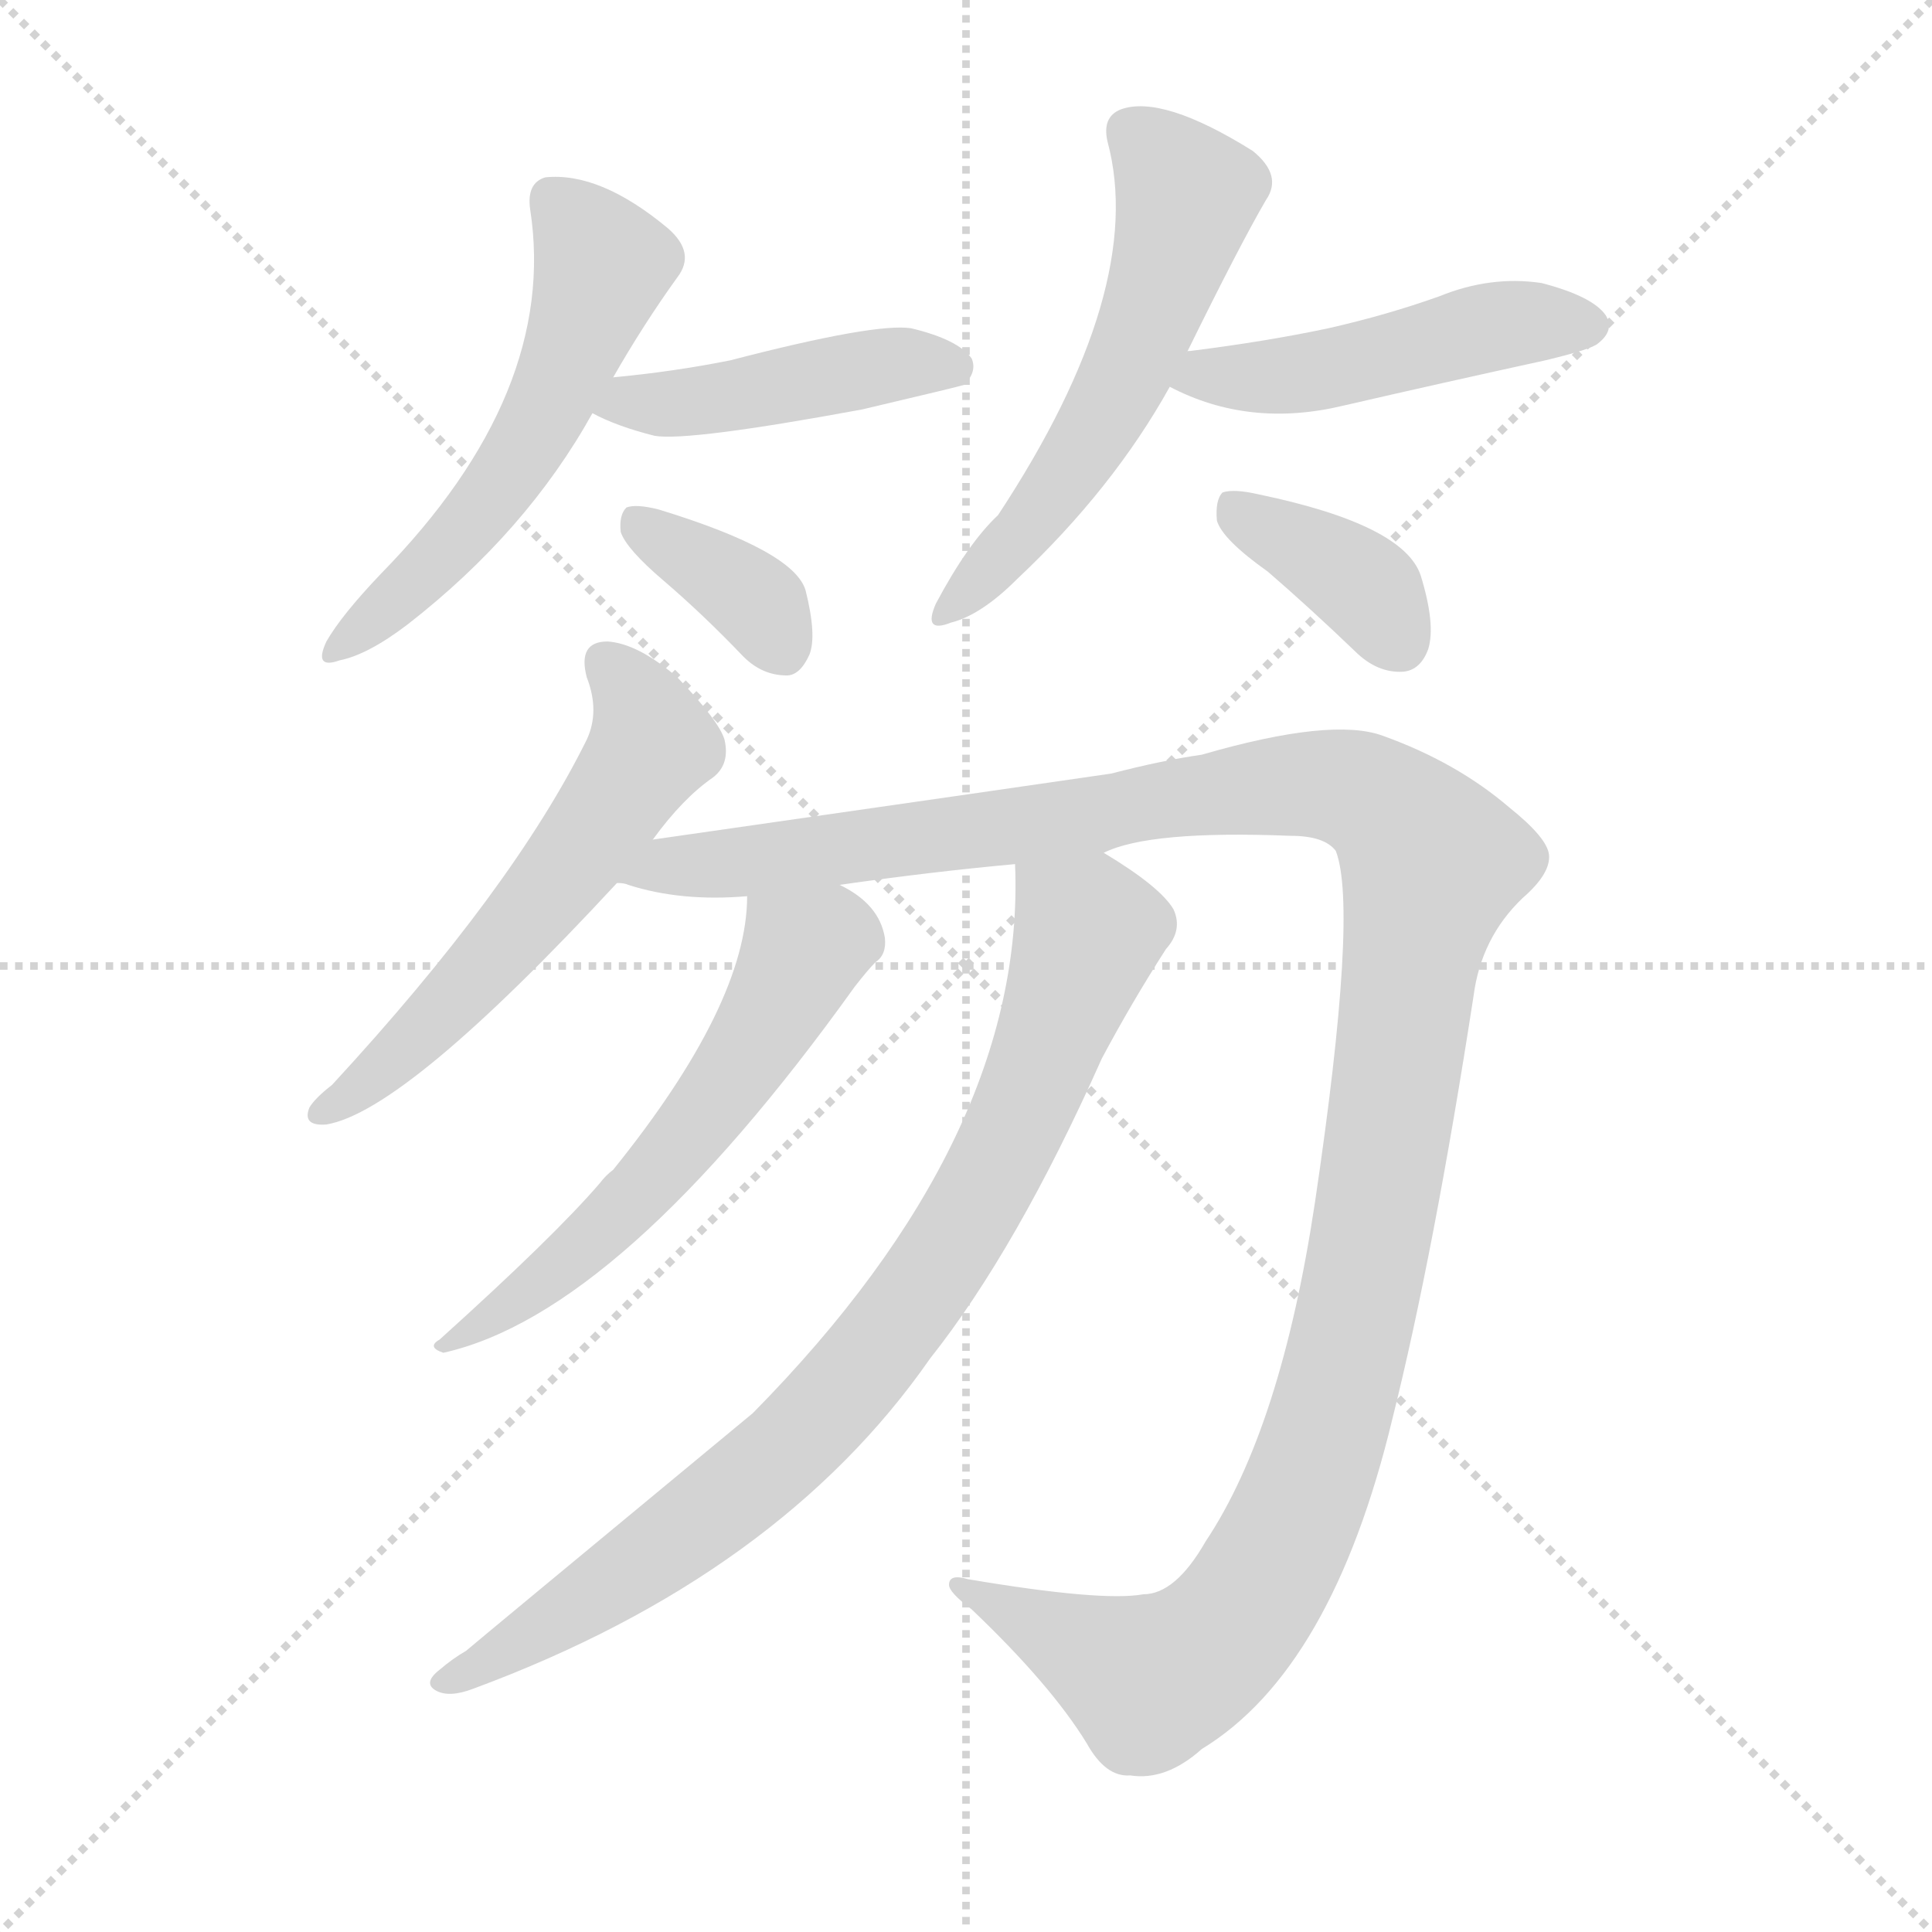 <svg version="1.1" viewBox="0 0 1024 1024" xmlns="http://www.w3.org/2000/svg">
  <g stroke="lightgray" stroke-dasharray="1,1" stroke-width="1" transform="scale(4, 4)">
    <line x1="0" y1="0" x2="256" y2="256"></line>
    <line x1="256" y1="0" x2="0" y2="256"></line>
    <line x1="128" y1="0" x2="128" y2="256"></line>
    <line x1="0" y1="128" x2="256" y2="128"></line>
  </g>
  <g transform="scale(1, -1) translate(0, -900)">
    <style type="text/css">
      
        @keyframes keyframes0 {
          from {
            stroke: blue;
            stroke-dashoffset: 546;
            stroke-width: 128;
          }
          64% {
            animation-timing-function: step-end;
            stroke: blue;
            stroke-dashoffset: 0;
            stroke-width: 128;
          }
          to {
            stroke: black;
            stroke-width: 1024;
          }
        }
        #make-me-a-hanzi-animation-0 {
          animation: keyframes0 0.694s both;
          animation-delay: 0s;
          animation-timing-function: linear;
        }
      
        @keyframes keyframes1 {
          from {
            stroke: blue;
            stroke-dashoffset: 443;
            stroke-width: 128;
          }
          59% {
            animation-timing-function: step-end;
            stroke: blue;
            stroke-dashoffset: 0;
            stroke-width: 128;
          }
          to {
            stroke: black;
            stroke-width: 1024;
          }
        }
        #make-me-a-hanzi-animation-1 {
          animation: keyframes1 0.611s both;
          animation-delay: 0.694s;
          animation-timing-function: linear;
        }
      
        @keyframes keyframes2 {
          from {
            stroke: blue;
            stroke-dashoffset: 361;
            stroke-width: 128;
          }
          54% {
            animation-timing-function: step-end;
            stroke: blue;
            stroke-dashoffset: 0;
            stroke-width: 128;
          }
          to {
            stroke: black;
            stroke-width: 1024;
          }
        }
        #make-me-a-hanzi-animation-2 {
          animation: keyframes2 0.544s both;
          animation-delay: 1.305s;
          animation-timing-function: linear;
        }
      
        @keyframes keyframes3 {
          from {
            stroke: blue;
            stroke-dashoffset: 552;
            stroke-width: 128;
          }
          64% {
            animation-timing-function: step-end;
            stroke: blue;
            stroke-dashoffset: 0;
            stroke-width: 128;
          }
          to {
            stroke: black;
            stroke-width: 1024;
          }
        }
        #make-me-a-hanzi-animation-3 {
          animation: keyframes3 0.699s both;
          animation-delay: 1.849s;
          animation-timing-function: linear;
        }
      
        @keyframes keyframes4 {
          from {
            stroke: blue;
            stroke-dashoffset: 472;
            stroke-width: 128;
          }
          61% {
            animation-timing-function: step-end;
            stroke: blue;
            stroke-dashoffset: 0;
            stroke-width: 128;
          }
          to {
            stroke: black;
            stroke-width: 1024;
          }
        }
        #make-me-a-hanzi-animation-4 {
          animation: keyframes4 0.634s both;
          animation-delay: 2.548s;
          animation-timing-function: linear;
        }
      
        @keyframes keyframes5 {
          from {
            stroke: blue;
            stroke-dashoffset: 372;
            stroke-width: 128;
          }
          55% {
            animation-timing-function: step-end;
            stroke: blue;
            stroke-dashoffset: 0;
            stroke-width: 128;
          }
          to {
            stroke: black;
            stroke-width: 1024;
          }
        }
        #make-me-a-hanzi-animation-5 {
          animation: keyframes5 0.553s both;
          animation-delay: 3.182s;
          animation-timing-function: linear;
        }
      
        @keyframes keyframes6 {
          from {
            stroke: blue;
            stroke-dashoffset: 568;
            stroke-width: 128;
          }
          65% {
            animation-timing-function: step-end;
            stroke: blue;
            stroke-dashoffset: 0;
            stroke-width: 128;
          }
          to {
            stroke: black;
            stroke-width: 1024;
          }
        }
        #make-me-a-hanzi-animation-6 {
          animation: keyframes6 0.712s both;
          animation-delay: 3.735s;
          animation-timing-function: linear;
        }
      
        @keyframes keyframes7 {
          from {
            stroke: blue;
            stroke-dashoffset: 1280;
            stroke-width: 128;
          }
          81% {
            animation-timing-function: step-end;
            stroke: blue;
            stroke-dashoffset: 0;
            stroke-width: 128;
          }
          to {
            stroke: black;
            stroke-width: 1024;
          }
        }
        #make-me-a-hanzi-animation-7 {
          animation: keyframes7 1.292s both;
          animation-delay: 4.447s;
          animation-timing-function: linear;
        }
      
        @keyframes keyframes8 {
          from {
            stroke: blue;
            stroke-dashoffset: 572;
            stroke-width: 128;
          }
          65% {
            animation-timing-function: step-end;
            stroke: blue;
            stroke-dashoffset: 0;
            stroke-width: 128;
          }
          to {
            stroke: black;
            stroke-width: 1024;
          }
        }
        #make-me-a-hanzi-animation-8 {
          animation: keyframes8 0.715s both;
          animation-delay: 5.739s;
          animation-timing-function: linear;
        }
      
        @keyframes keyframes9 {
          from {
            stroke: blue;
            stroke-dashoffset: 835;
            stroke-width: 128;
          }
          73% {
            animation-timing-function: step-end;
            stroke: blue;
            stroke-dashoffset: 0;
            stroke-width: 128;
          }
          to {
            stroke: black;
            stroke-width: 1024;
          }
        }
        #make-me-a-hanzi-animation-9 {
          animation: keyframes9 0.93s both;
          animation-delay: 6.454s;
          animation-timing-function: linear;
        }
      
    </style>
    
      <path d="M 325 700 Q 341 728 359 753 Q 369 766 354 779 Q 318 809 289 806 Q 279 803 281 789 Q 296 692 202 596 Q 181 574 173 560 Q 166 545 180 550 Q 195 553 216 569 Q 279 618 314 681 L 325 700 Z" fill="lightgray"></path>
    
      <path d="M 314 681 Q 327 674 347 669 Q 365 666 457 683 Q 508 695 511 696 Q 518 703 515 710 Q 508 720 483 726 Q 464 729 387 709 Q 357 703 325 700 C 295 697 287 694 314 681 Z" fill="lightgray"></path>
    
      <path d="M 352 592 Q 373 574 394 552 Q 404 542 417 542 Q 424 542 429 553 Q 433 563 427 587 Q 421 608 349 630 Q 337 633 332 631 Q 328 627 329 618 Q 332 609 352 592 Z" fill="lightgray"></path>
    
      <path d="M 629 713 Q 657 770 671 794 Q 680 807 664 820 Q 616 850 594 842 Q 584 838 587 825 Q 608 747 529 627 Q 513 612 496 580 Q 489 564 504 570 Q 520 574 539 593 Q 590 641 620 695 L 629 713 Z" fill="lightgray"></path>
    
      <path d="M 620 695 Q 662 673 712 685 Q 764 697 819 709 Q 844 715 847 718 Q 856 725 851 733 Q 844 743 817 750 Q 790 754 763 743 Q 735 733 704 726 Q 671 719 631 714 Q 628 714 629 713 C 600 706 598 706 620 695 Z" fill="lightgray"></path>
    
      <path d="M 672 597 Q 694 578 718 555 Q 730 543 744 544 Q 753 545 757 556 Q 761 569 753 595 Q 744 622 667 638 Q 654 641 648 639 Q 644 635 645 624 Q 648 614 672 597 Z" fill="lightgray"></path>
    
      <path d="M 346 455 Q 362 477 378 488 Q 387 495 384 508 Q 381 518 359 541 Q 338 559 322 560 Q 306 560 311 541 Q 318 523 311 508 Q 272 429 176 325 Q 167 318 164 313 Q 160 303 173 304 Q 215 311 327 432 L 346 455 Z" fill="lightgray"></path>
    
      <path d="M 585 448 Q 609 460 684 457 Q 702 457 708 449 Q 720 418 697 263 Q 679 143 639 83 Q 623 55 606 55 Q 584 51 513 63 Q 503 66 503 60 Q 503 56 515 47 Q 557 7 576 -24 Q 586 -42 599 -41 Q 618 -44 637 -27 Q 706 15 738 148 Q 760 236 781 372 Q 785 403 807 424 Q 822 437 821 447 Q 820 456 800 472 Q 772 496 733 510 Q 706 520 637 500 Q 616 497 589 490 Q 562 486 346 455 C 316 451 298 438 327 432 Q 331 432 333 431 Q 361 422 396 425 L 445 431 Q 494 438 538 442 L 585 448 Z" fill="lightgray"></path>
    
      <path d="M 396 425 Q 396 368 325 280 Q 321 277 318 273 Q 294 245 233 190 Q 226 186 235 183 Q 329 204 453 377 Q 460 386 464 390 Q 470 394 469 403 Q 466 421 445 431 C 419 446 398 455 396 425 Z" fill="lightgray"></path>
    
      <path d="M 538 442 Q 544 298 399 151 Q 254 31 247 25 Q 240 21 233 15 Q 224 8 231 4 Q 238 0 251 5 Q 413 65 493 180 Q 539 238 584 339 Q 600 369 618 397 Q 627 407 622 418 Q 615 430 585 448 C 560 464 538 472 538 442 Z" fill="lightgray"></path>
    
    
      <clipPath id="make-me-a-hanzi-clip-0">
        <path d="M 325 700 Q 341 728 359 753 Q 369 766 354 779 Q 318 809 289 806 Q 279 803 281 789 Q 296 692 202 596 Q 181 574 173 560 Q 166 545 180 550 Q 195 553 216 569 Q 279 618 314 681 L 325 700 Z"></path>
      </clipPath>
      <path clip-path="url(#make-me-a-hanzi-clip-0)" d="M 293 794 L 319 760 L 291 686 L 254 628 L 183 559" fill="none" id="make-me-a-hanzi-animation-0" stroke-dasharray="418 836" stroke-linecap="round"></path>
    
      <clipPath id="make-me-a-hanzi-clip-1">
        <path d="M 314 681 Q 327 674 347 669 Q 365 666 457 683 Q 508 695 511 696 Q 518 703 515 710 Q 508 720 483 726 Q 464 729 387 709 Q 357 703 325 700 C 295 697 287 694 314 681 Z"></path>
      </clipPath>
      <path clip-path="url(#make-me-a-hanzi-clip-1)" d="M 321 683 L 473 707 L 506 705" fill="none" id="make-me-a-hanzi-animation-1" stroke-dasharray="315 630" stroke-linecap="round"></path>
    
      <clipPath id="make-me-a-hanzi-clip-2">
        <path d="M 352 592 Q 373 574 394 552 Q 404 542 417 542 Q 424 542 429 553 Q 433 563 427 587 Q 421 608 349 630 Q 337 633 332 631 Q 328 627 329 618 Q 332 609 352 592 Z"></path>
      </clipPath>
      <path clip-path="url(#make-me-a-hanzi-clip-2)" d="M 336 623 L 403 579 L 415 557" fill="none" id="make-me-a-hanzi-animation-2" stroke-dasharray="233 466" stroke-linecap="round"></path>
    
      <clipPath id="make-me-a-hanzi-clip-3">
        <path d="M 629 713 Q 657 770 671 794 Q 680 807 664 820 Q 616 850 594 842 Q 584 838 587 825 Q 608 747 529 627 Q 513 612 496 580 Q 489 564 504 570 Q 520 574 539 593 Q 590 641 620 695 L 629 713 Z"></path>
      </clipPath>
      <path clip-path="url(#make-me-a-hanzi-clip-3)" d="M 599 830 L 628 794 L 610 733 L 570 654 L 506 580" fill="none" id="make-me-a-hanzi-animation-3" stroke-dasharray="424 848" stroke-linecap="round"></path>
    
      <clipPath id="make-me-a-hanzi-clip-4">
        <path d="M 620 695 Q 662 673 712 685 Q 764 697 819 709 Q 844 715 847 718 Q 856 725 851 733 Q 844 743 817 750 Q 790 754 763 743 Q 735 733 704 726 Q 671 719 631 714 Q 628 714 629 713 C 600 706 598 706 620 695 Z"></path>
      </clipPath>
      <path clip-path="url(#make-me-a-hanzi-clip-4)" d="M 629 696 L 638 702 L 700 703 L 798 728 L 840 728" fill="none" id="make-me-a-hanzi-animation-4" stroke-dasharray="344 688" stroke-linecap="round"></path>
    
      <clipPath id="make-me-a-hanzi-clip-5">
        <path d="M 672 597 Q 694 578 718 555 Q 730 543 744 544 Q 753 545 757 556 Q 761 569 753 595 Q 744 622 667 638 Q 654 641 648 639 Q 644 635 645 624 Q 648 614 672 597 Z"></path>
      </clipPath>
      <path clip-path="url(#make-me-a-hanzi-clip-5)" d="M 653 630 L 722 590 L 742 560" fill="none" id="make-me-a-hanzi-animation-5" stroke-dasharray="244 488" stroke-linecap="round"></path>
    
      <clipPath id="make-me-a-hanzi-clip-6">
        <path d="M 346 455 Q 362 477 378 488 Q 387 495 384 508 Q 381 518 359 541 Q 338 559 322 560 Q 306 560 311 541 Q 318 523 311 508 Q 272 429 176 325 Q 167 318 164 313 Q 160 303 173 304 Q 215 311 327 432 L 346 455 Z"></path>
      </clipPath>
      <path clip-path="url(#make-me-a-hanzi-clip-6)" d="M 321 548 L 344 515 L 340 495 L 259 389 L 203 334 L 171 311" fill="none" id="make-me-a-hanzi-animation-6" stroke-dasharray="440 880" stroke-linecap="round"></path>
    
      <clipPath id="make-me-a-hanzi-clip-7">
        <path d="M 585 448 Q 609 460 684 457 Q 702 457 708 449 Q 720 418 697 263 Q 679 143 639 83 Q 623 55 606 55 Q 584 51 513 63 Q 503 66 503 60 Q 503 56 515 47 Q 557 7 576 -24 Q 586 -42 599 -41 Q 618 -44 637 -27 Q 706 15 738 148 Q 760 236 781 372 Q 785 403 807 424 Q 822 437 821 447 Q 820 456 800 472 Q 772 496 733 510 Q 706 520 637 500 Q 616 497 589 490 Q 562 486 346 455 C 316 451 298 438 327 432 Q 331 432 333 431 Q 361 422 396 425 L 445 431 Q 494 438 538 442 L 585 448 Z"></path>
      </clipPath>
      <path clip-path="url(#make-me-a-hanzi-clip-7)" d="M 342 435 L 361 444 L 451 450 L 685 484 L 709 484 L 728 476 L 759 443 L 726 239 L 705 146 L 686 95 L 658 45 L 634 21 L 606 11 L 509 60" fill="none" id="make-me-a-hanzi-animation-7" stroke-dasharray="1152 2304" stroke-linecap="round"></path>
    
      <clipPath id="make-me-a-hanzi-clip-8">
        <path d="M 396 425 Q 396 368 325 280 Q 321 277 318 273 Q 294 245 233 190 Q 226 186 235 183 Q 329 204 453 377 Q 460 386 464 390 Q 470 394 469 403 Q 466 421 445 431 C 419 446 398 455 396 425 Z"></path>
      </clipPath>
      <path clip-path="url(#make-me-a-hanzi-clip-8)" d="M 403 419 L 426 395 L 380 317 L 326 254 L 239 188" fill="none" id="make-me-a-hanzi-animation-8" stroke-dasharray="444 888" stroke-linecap="round"></path>
    
      <clipPath id="make-me-a-hanzi-clip-9">
        <path d="M 538 442 Q 544 298 399 151 Q 254 31 247 25 Q 240 21 233 15 Q 224 8 231 4 Q 238 0 251 5 Q 413 65 493 180 Q 539 238 584 339 Q 600 369 618 397 Q 627 407 622 418 Q 615 430 585 448 C 560 464 538 472 538 442 Z"></path>
      </clipPath>
      <path clip-path="url(#make-me-a-hanzi-clip-9)" d="M 547 435 L 565 419 L 575 400 L 535 295 L 484 210 L 432 147 L 378 99 L 286 35 L 236 9" fill="none" id="make-me-a-hanzi-animation-9" stroke-dasharray="707 1414" stroke-linecap="round"></path>
    
  </g>
</svg>